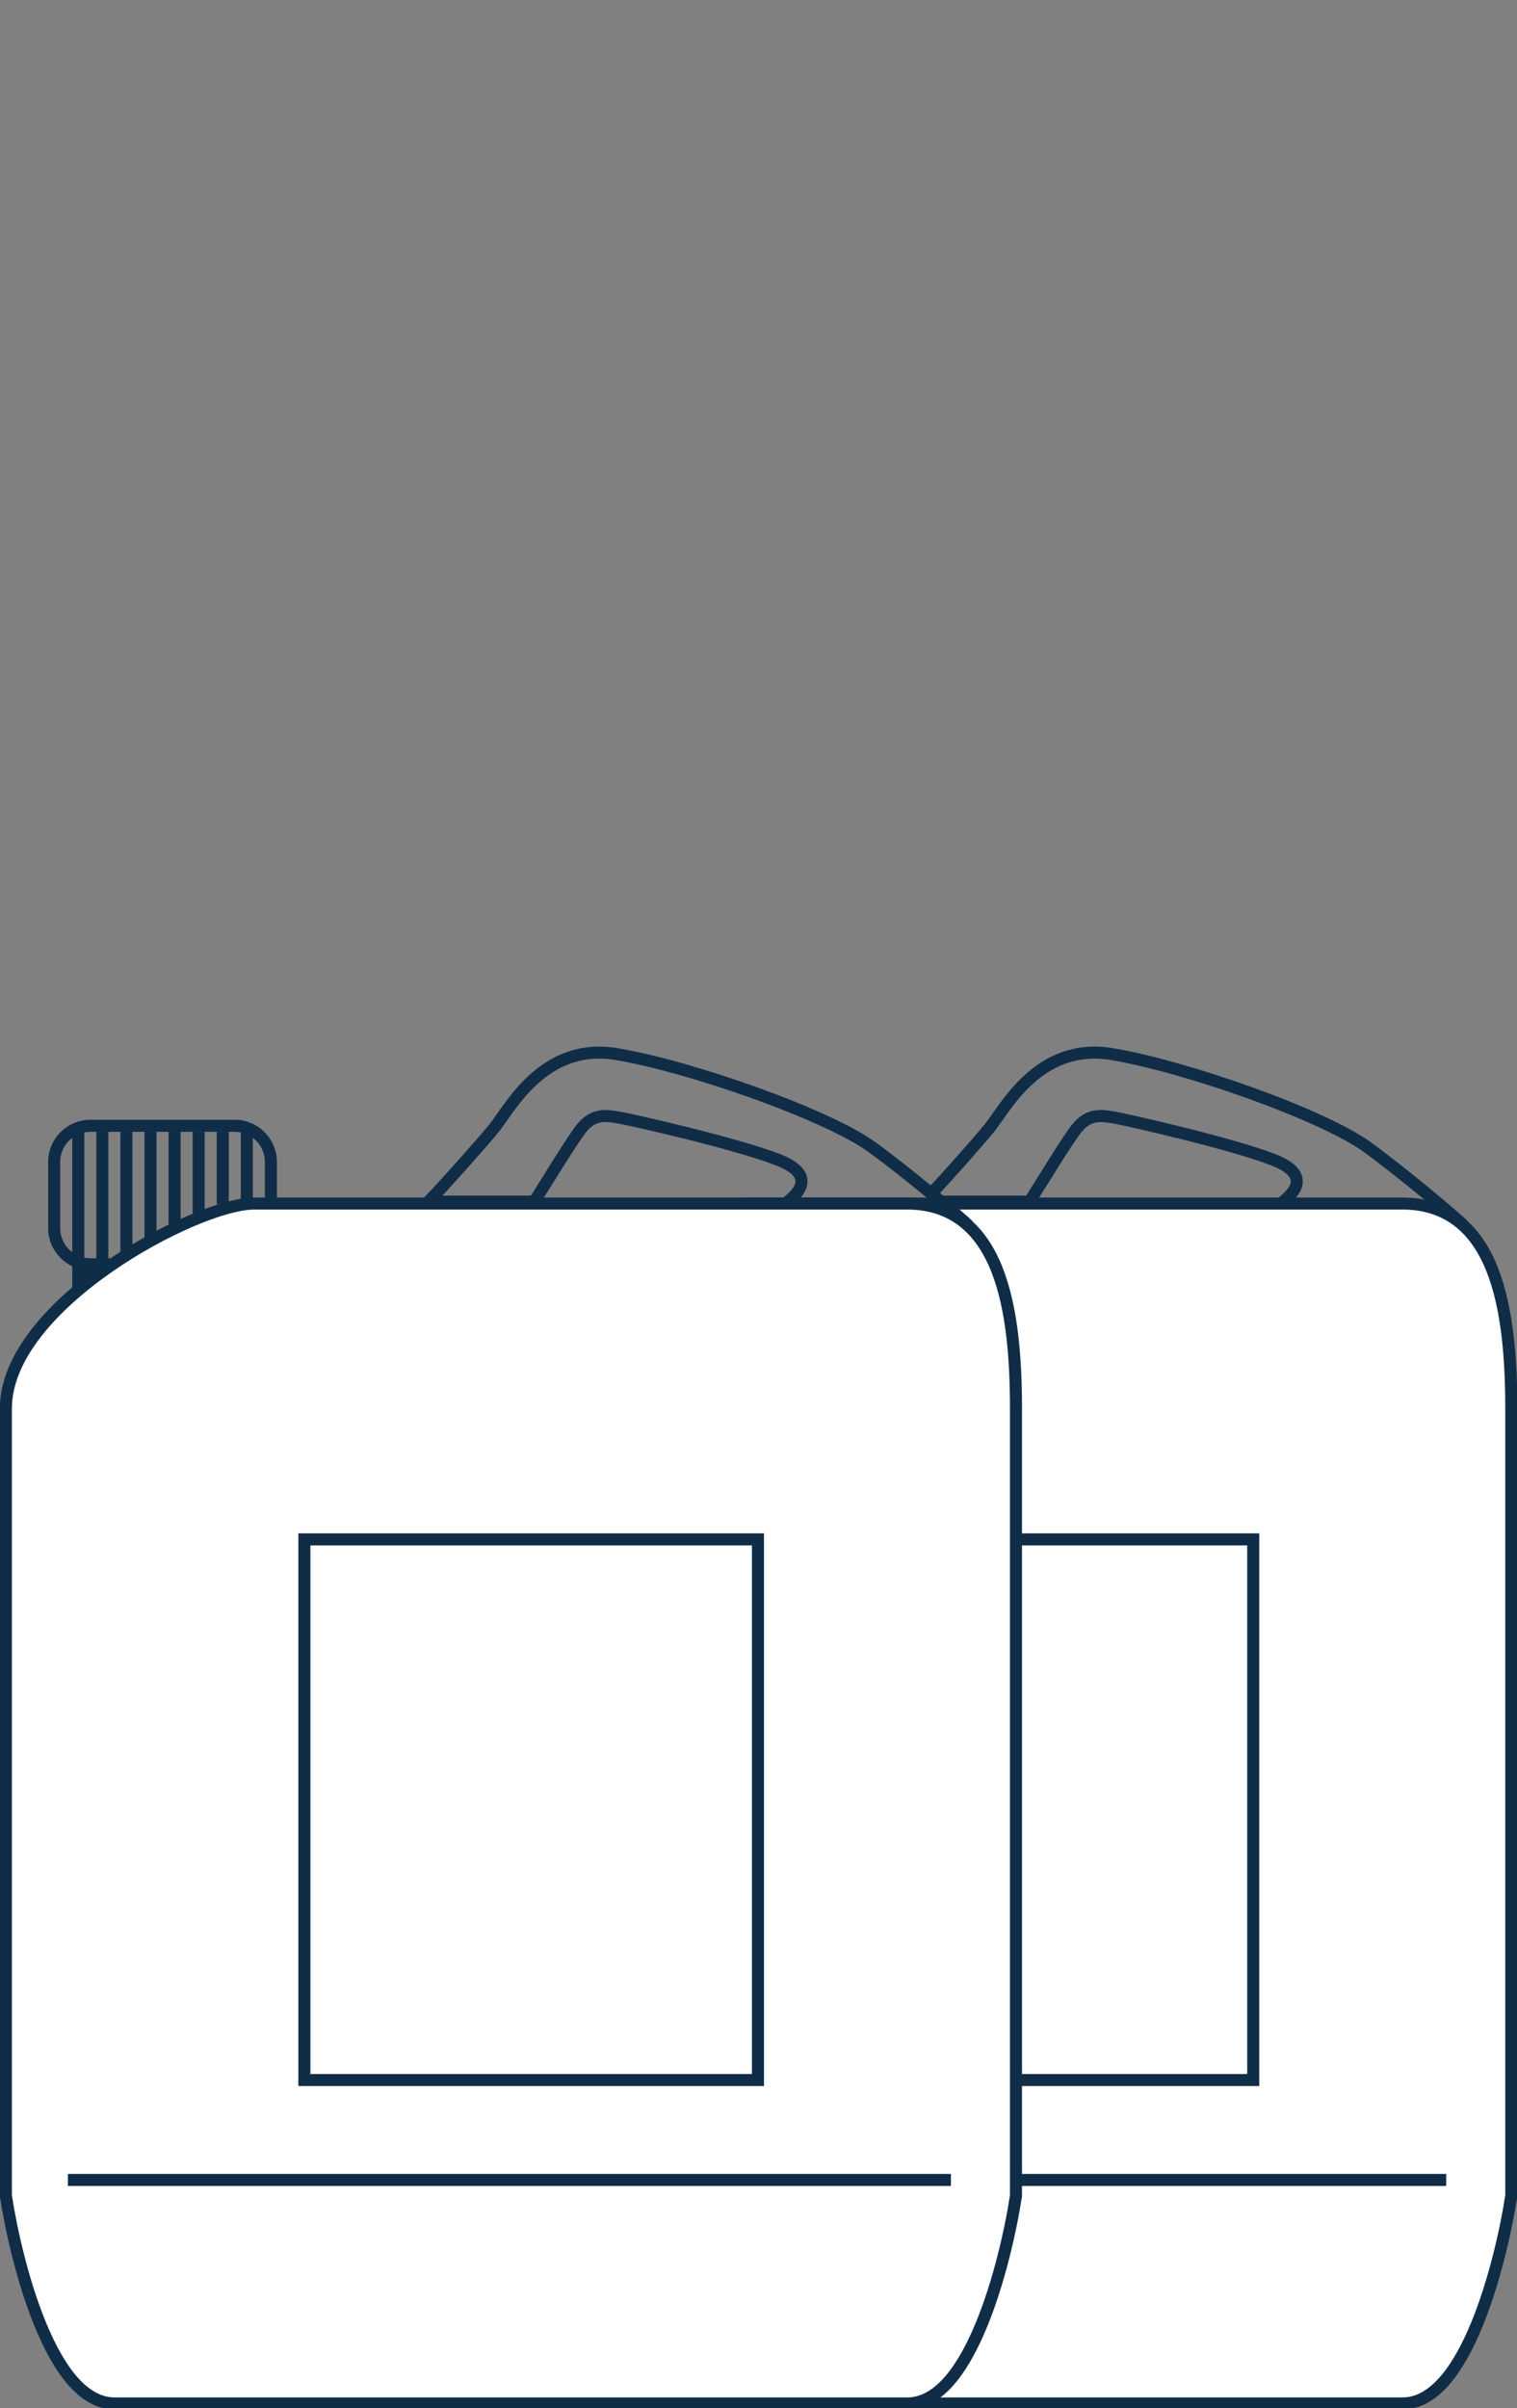 <svg width="126" height="200" viewBox="0 0 126 200" fill="none" xmlns="http://www.w3.org/2000/svg">
<rect x="0" y="0" width="126" height="200" fill="#808080" stroke="none"/>
<g clip-path="url(#clip0_929_243)">
<path d="M125.519 182.399L125.525 182.361V182.323V116.985C125.525 112.844 125.204 108.631 123.94 105.438C123.306 103.834 122.423 102.46 121.196 101.485C119.962 100.505 118.413 99.957 116.503 99.957L62.271 99.956C61.002 99.956 59.083 100.508 56.965 101.417C54.828 102.334 52.425 103.642 50.17 105.211C47.917 106.778 45.793 108.618 44.228 110.606C42.666 112.589 41.627 114.762 41.627 116.984V182.322V182.36L41.633 182.398C42.067 185.22 43.017 189.458 44.466 193.003C45.19 194.773 46.049 196.401 47.051 197.594C48.05 198.783 49.249 199.609 50.649 199.609L116.503 199.609C117.903 199.609 119.102 198.784 120.101 197.595C121.103 196.401 121.962 194.774 122.686 193.003C124.134 189.458 125.085 185.22 125.519 182.399Z" fill="white" stroke="#102D48"/>
<line x1="46.777" y1="181.048" x2="120.121" y2="181.048" stroke="#102D48"/>
<rect x="66.42" y="127.847" width="37.672" height="44.903" fill="white" stroke="#102D48"/>
<path d="M47.277 104.699L47.277 107.607" stroke="#102D48"/>
<path d="M121.581 101.798C120.987 101.175 116.575 97.46 113.587 95.285C109.852 92.566 98.476 88.569 92.363 87.546C86.25 86.524 83.487 92.084 82.17 93.697C81.269 94.801 78.935 97.433 77.419 99.065L78.002 99.794L85.513 99.794C86.575 98.138 88.733 94.533 89.515 93.616C90.492 92.47 91.511 92.641 92.53 92.811C93.549 92.981 102.378 94.982 105.817 96.342C109.255 97.703 107.126 99.417 106.234 100.054" stroke="#102D48"/>
<path d="M84.38 182.399L84.386 182.361V182.323V116.985C84.386 112.844 84.066 108.631 82.802 105.438C82.167 103.834 81.284 102.46 80.057 101.485C78.823 100.505 77.274 99.957 75.364 99.957L21.132 99.956C19.863 99.956 17.944 100.508 15.826 101.417C13.689 102.334 11.287 103.642 9.031 105.211C6.778 106.778 4.654 108.618 3.089 110.606C1.527 112.589 0.488 114.762 0.488 116.984V182.322V182.36L0.494 182.398C0.928 185.22 1.879 189.458 3.327 193.003C4.051 194.773 4.91 196.401 5.912 197.594C6.911 198.783 8.111 199.609 9.511 199.609L75.364 199.609C76.764 199.609 77.964 198.784 78.962 197.595C79.964 196.401 80.824 194.774 81.547 193.003C82.996 189.458 83.946 185.22 84.38 182.399Z" fill="white" stroke="#102D48"/>
<line x1="5.639" y1="181.048" x2="78.982" y2="181.048" stroke="#102D48"/>
<rect x="25.281" y="127.847" width="37.672" height="44.903" fill="white" stroke="#102D48"/>
<path d="M9.157 105H7.5C5.843 105 4.5 103.657 4.5 102V96.5C4.5 94.843 5.843 93.5 7.5 93.5H19.5C21.157 93.5 22.5 94.843 22.5 96.5V96.5V100" stroke="#102D48" stroke-linejoin="round"/>
<path d="M7.349 105.5L6.5 106.066V105.5H7.349Z" stroke="#102D48"/>
<line x1="6.5" y1="94" x2="6.5" y2="105" stroke="#102D48"/>
<line x1="8.5" y1="94" x2="8.5" y2="104.847" stroke="#102D48"/>
<line x1="10.5" y1="94" x2="10.5" y2="104" stroke="#102D48"/>
<line x1="12.5" y1="94" x2="12.5" y2="103" stroke="#102D48"/>
<line x1="14.5" y1="94" x2="14.5" y2="102" stroke="#102D48"/>
<line x1="16.5" y1="94" x2="16.5" y2="101" stroke="#102D48"/>
<line x1="18.5" y1="94" x2="18.5" y2="100" stroke="#102D48"/>
<line x1="20.5" y1="94" x2="20.5" y2="100" stroke="#102D48"/>
<path d="M80.443 101.798C79.849 101.175 75.437 97.46 72.449 95.285C68.714 92.566 57.338 88.569 51.225 87.546C45.112 86.524 42.349 92.085 41.032 93.697C39.978 94.987 36.968 98.365 35.594 99.794L44.375 99.794C45.437 98.138 47.595 94.533 48.377 93.616C49.354 92.47 50.373 92.641 51.392 92.811C52.411 92.981 61.24 94.982 64.679 96.342C68.117 97.703 65.988 99.418 65.096 100.054" stroke="#102D48"/>
</g>
<defs>
<clipPath id="clip0_929_243">
<rect width="126" height="200" fill="white"/>
</clipPath>
</defs>
</svg>

